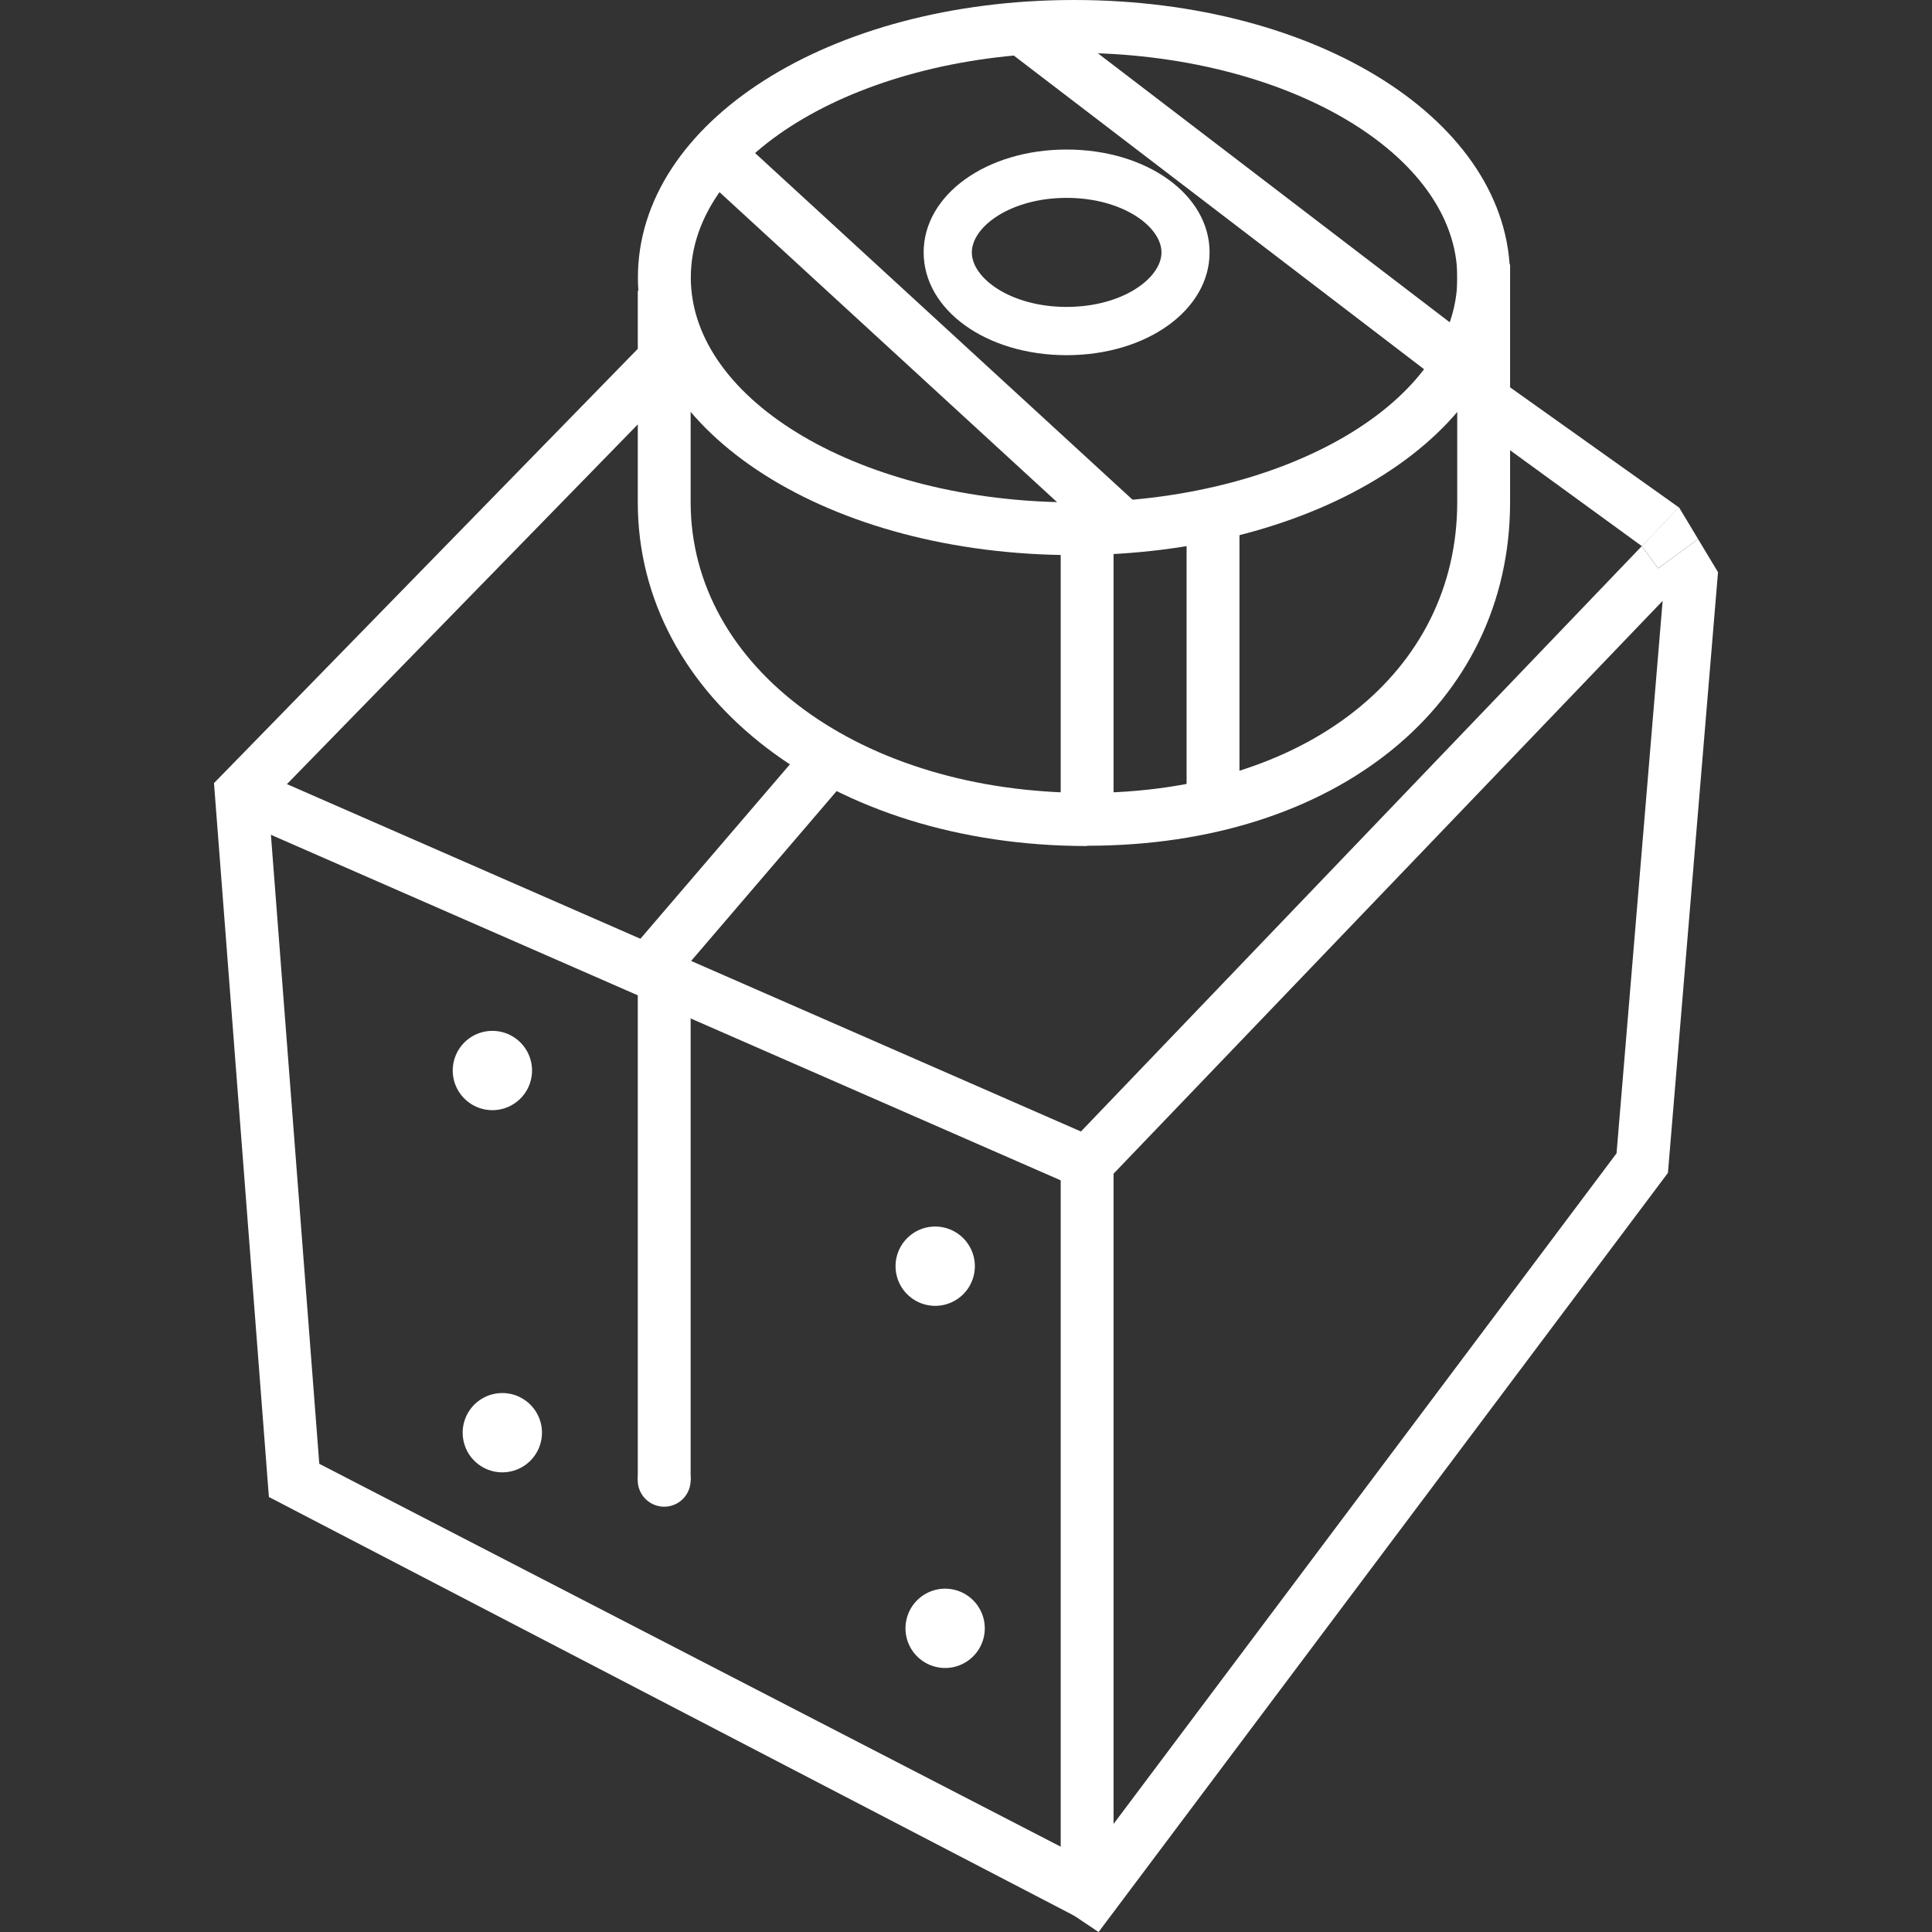 <svg xmlns="http://www.w3.org/2000/svg" xmlns:xlink="http://www.w3.org/1999/xlink" width="50" height="50" viewBox="0 0 50 50">
  <rect x="0" y="0" width="50" height="50" fill="#333333" stroke="none"/>
  <defs>
    <clipPath id="clip-path">
      <rect id="사각형_554" data-name="사각형 554" width="50" height="50" fill="#fff"/>
    </clipPath>
  </defs>
  <g id="그룹_273" data-name="그룹 273" clip-path="url(#clip-path)">
    <path id="패스_456" data-name="패스 456" d="M37.7,14.366c-6.329,0-11.288-3.155-11.288-7.183S31.367,0,37.7,0,48.984,3.155,48.984,7.183,44.026,14.366,37.7,14.366m0-13c-5.469,0-9.919,2.609-9.919,5.815S32.227,13,37.7,13s9.919-2.608,9.919-5.814S43.166,1.368,37.7,1.368" transform="translate(-9.903)" fill="#fff"/>
    <path id="패스_457" data-name="패스 457" d="M38.038,26c-6.63,0-11.629-3.823-11.629-8.893V11.63h1.368V17.1c0,4.29,4.411,7.525,10.261,7.525,5.639,0,9.578-3.094,9.578-7.525V10.946h1.368V17.1c0,5.236-4.5,8.893-10.946,8.893" transform="translate(-9.903 -4.105)" fill="#fff"/>
    <path id="패스_458" data-name="패스 458" d="M31.171,54.9,10.282,44.039,8.861,25.564,20.023,14.126,21,15.08l-10.729,11,1.315,17.1L31.8,53.619Z" transform="translate(-3.323 -5.297)" fill="#fff"/>
    <rect id="사각형_551" data-name="사각형 551" width="1.368" height="23.895" transform="translate(5.97 21.149) rotate(-66.37)" fill="#fff"/>
    <rect id="사각형_552" data-name="사각형 552" width="1.368" height="7.525" transform="translate(27.451 13.682)" fill="#fff"/>
    <rect id="사각형_553" data-name="사각형 553" width="1.368" height="7.559" transform="translate(30.709 13.329)" fill="#fff"/>
    <path id="패스_459" data-name="패스 459" d="M19.773,42.687a1.026,1.026,0,1,1-1.026,1.026,1.026,1.026,0,0,1,1.026-1.026" transform="translate(-7.03 -16.008)" fill="#fff"/>
    <path id="패스_460" data-name="패스 460" d="M41.945,11.514c-2.077,0-3.7-1.169-3.7-2.661s1.626-2.661,3.7-2.661,3.7,1.169,3.7,2.661-1.627,2.661-3.7,2.661m0-4.071c-1.446,0-2.453.743-2.453,1.411s1.007,1.411,2.453,1.411S44.4,9.521,44.4,8.854s-1.008-1.411-2.454-1.411" transform="translate(-14.341 -2.322)" fill="#fff"/>
    <path id="패스_461" data-name="패스 461" d="M38.109,50.788a1.026,1.026,0,1,1-1.026,1.026,1.026,1.026,0,0,1,1.026-1.026" transform="translate(-13.906 -19.045)" fill="#fff"/>
    <path id="패스_462" data-name="패스 462" d="M20.185,57.683a1.026,1.026,0,1,1-1.026,1.026,1.026,1.026,0,0,1,1.026-1.026" transform="translate(-7.185 -21.631)" fill="#fff"/>
    <path id="패스_463" data-name="패스 463" d="M38.521,65.784a1.026,1.026,0,1,1-1.026,1.026,1.026,1.026,0,0,1,1.026-1.026" transform="translate(-14.061 -24.669)" fill="#fff"/>
    <path id="패스_464" data-name="패스 464" d="M39.387,16.163,29.267,6.869l.924-1.009,10.12,9.294Z" transform="translate(-10.975 -2.198)" fill="#fff"/>
    <path id="패스_465" data-name="패스 465" d="M53.028,10.1,41.4,1.21l.84-1.08L53.868,9.02Z" transform="translate(-15.525 -0.049)" fill="#fff"/>
    <path id="패스_466" data-name="패스 466" d="M27.777,49.945H26.409V36.01l4.269-4.981,1.039.891-3.94,4.6Z" transform="translate(-9.903 -11.636)" fill="#fff"/>
    <path id="패스_467" data-name="패스 467" d="M27.092,60.2a.684.684,0,1,1-.684.684.684.684,0,0,1,.684-.684" transform="translate(-9.903 -22.575)" fill="#fff"/>
    <path id="패스_468" data-name="패스 468" d="M69.521,21.006l0,0,.019.026Z" transform="translate(-26.07 -7.877)" fill="#fff"/>
    <path id="패스_469" data-name="패스 469" d="M60.933,23.178l-.516-.857-1.034.759-.423-.576L43.922,38.2V57.714l.98.657L59.637,38.724Zm-2.626,15.04L45.29,55.573V38.745L59.5,23.92Z" transform="translate(-16.471 -8.37)" fill="#fff"/>
    <path id="패스_470" data-name="패스 470" d="M60.137,14.808l-1.1.81,5.592,4.069.961-1Z" transform="translate(-22.138 -5.553)" fill="#fff"/>
    <path id="패스_471" data-name="패스 471" d="M69.439,21.829l-.477-.793-.019-.026-.961,1,.423.576Z" transform="translate(-25.493 -7.879)" fill="#fff"/>
  </g>
</svg>
